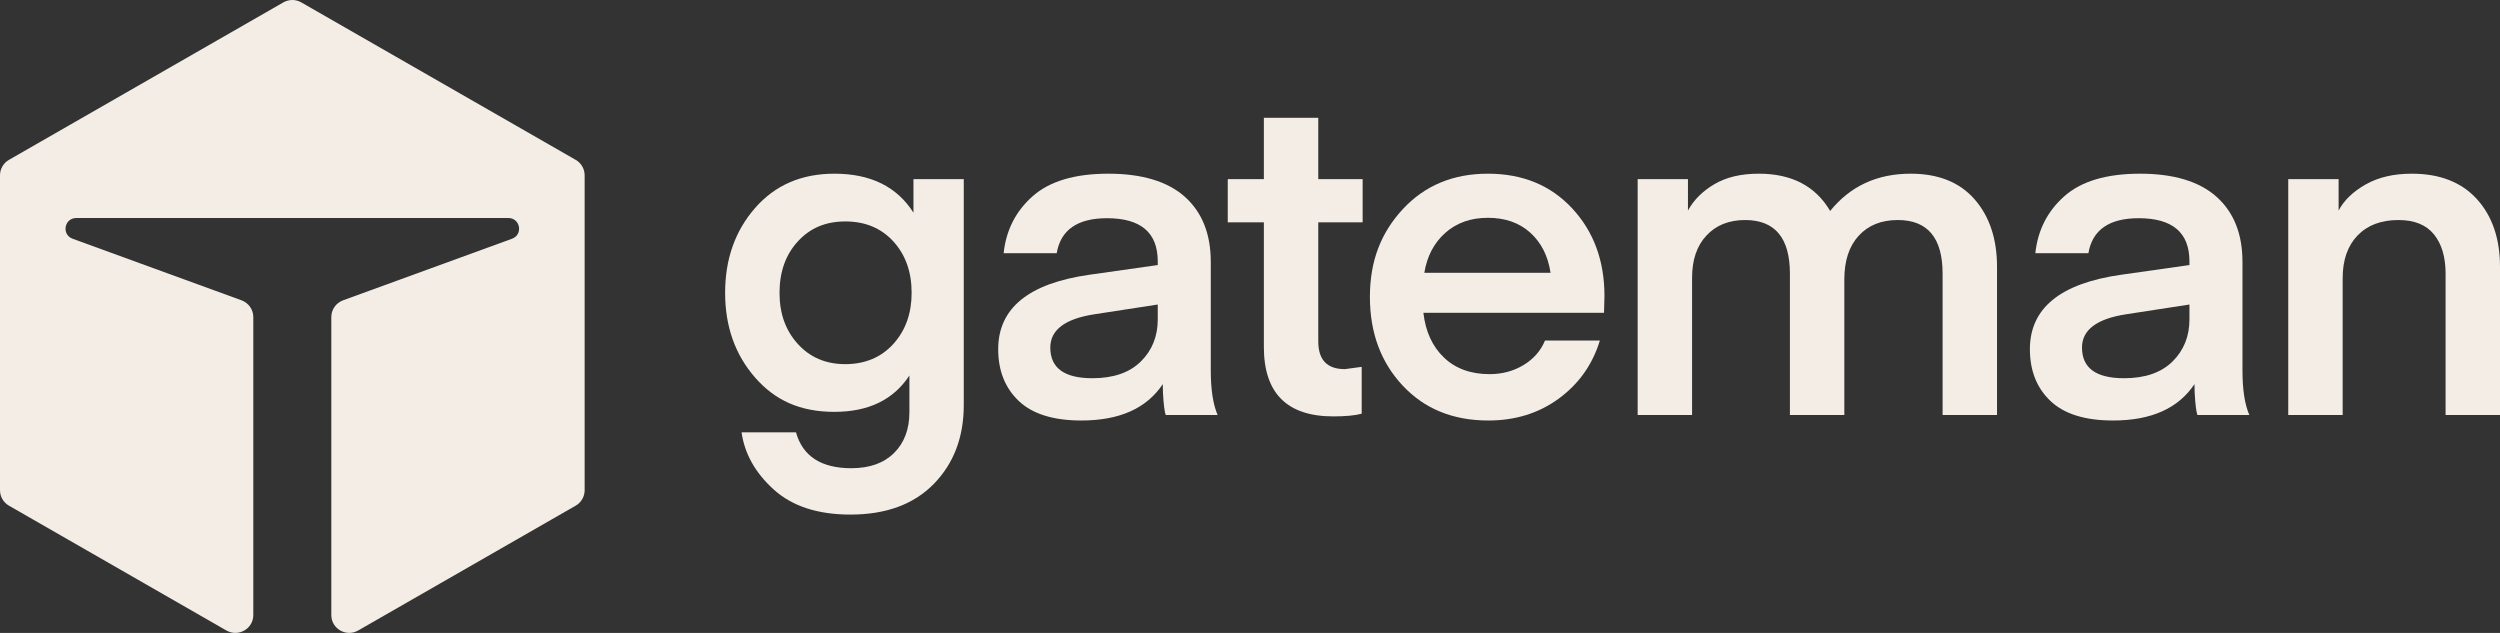 <svg width="158" height="40" viewBox="0 0 158 40" fill="none" xmlns="http://www.w3.org/2000/svg">
<rect x="0" y="0" width="158" height="40" fill="#333333" stroke="none"/>
<path d="M22.636 39.847L36.382 31.959C36.733 31.759 36.949 31.387 36.949 30.984V11.078C36.949 10.675 36.733 10.303 36.382 10.102L19.041 0.151C18.69 -0.05 18.258 -0.05 17.908 0.151L0.567 10.102C0.216 10.303 0 10.675 0 11.078V30.984C0 31.387 0.216 31.759 0.567 31.959L14.309 39.847C15.064 40.28 16.009 39.739 16.009 38.871V20.039C16.009 19.566 15.712 19.145 15.266 18.98L4.587 15.088C3.876 14.826 4.062 13.778 4.823 13.778H32.127C32.885 13.778 33.075 14.826 32.36 15.088L21.681 18.98C21.235 19.144 20.939 19.566 20.939 20.039V38.871C20.939 39.739 21.883 40.28 22.638 39.847H22.636Z" fill="#F3EDE5"/>
<path d="M57.731 13.448V11.322H60.91V25.598C60.91 27.628 60.278 29.289 59.018 30.582C57.755 31.873 55.998 32.521 53.744 32.521C51.683 32.521 50.07 31.994 48.904 30.942C47.738 29.888 47.059 28.682 46.867 27.322H50.306C50.73 28.835 51.897 29.591 53.804 29.591C54.959 29.591 55.859 29.27 56.505 28.628C57.151 27.985 57.474 27.129 57.474 26.057V23.731C56.472 25.263 54.894 26.029 52.734 26.029C50.575 26.029 48.983 25.307 47.721 23.86C46.458 22.414 45.828 20.628 45.828 18.503C45.828 16.378 46.458 14.592 47.721 13.146C48.983 11.701 50.654 10.977 52.734 10.977C55.027 10.977 56.693 11.8 57.734 13.448H57.731ZM57.615 18.505C57.615 17.184 57.229 16.102 56.46 15.259C55.689 14.416 54.678 13.995 53.426 13.995C52.175 13.995 51.191 14.416 50.421 15.259C49.65 16.102 49.266 17.184 49.266 18.505C49.266 19.826 49.65 20.885 50.421 21.736C51.191 22.588 52.192 23.014 53.426 23.014C54.66 23.014 55.689 22.588 56.46 21.736C57.23 20.885 57.615 19.808 57.615 18.505Z" fill="#F3EDE5"/>
<path d="M68.344 26.576C66.571 26.576 65.252 26.164 64.385 25.34C63.518 24.516 63.086 23.426 63.086 22.066C63.088 19.478 65.008 17.911 68.846 17.365L73.17 16.751V16.521C73.17 14.7 72.101 13.791 69.963 13.791C68.093 13.791 67.034 14.53 66.783 16.004H63.43C63.584 14.549 64.195 13.346 65.266 12.399C66.335 11.451 67.93 10.977 70.049 10.977C72.167 10.977 73.8 11.465 74.888 12.442C75.977 13.42 76.521 14.788 76.521 16.55V23.415C76.521 24.621 76.665 25.56 76.955 26.23H73.689C73.67 26.23 73.647 26.159 73.618 26.014C73.589 25.871 73.56 25.637 73.531 25.31C73.503 24.984 73.488 24.64 73.488 24.277C72.466 25.809 70.752 26.576 68.344 26.576ZM73.17 19.246L69.186 19.859C67.315 20.143 66.379 20.847 66.379 21.967C66.379 23.258 67.266 23.904 69.037 23.904C70.366 23.904 71.388 23.551 72.101 22.846C72.814 22.141 73.17 21.255 73.17 20.189V19.245V19.246Z" fill="#F3EDE5"/>
<path d="M86.059 23.186V26.145C85.636 26.26 85.037 26.316 84.268 26.316C81.34 26.316 79.876 24.852 79.876 21.922V14.052H77.594V11.323H79.876V7.445H83.315V11.323H86.119V14.052H83.315V21.577C83.315 22.744 83.873 23.329 84.992 23.329L86.061 23.186H86.059Z" fill="#F3EDE5"/>
<path d="M101.374 19.768H89.959C90.093 20.955 90.528 21.899 91.258 22.597C91.99 23.297 92.953 23.646 94.148 23.646C94.938 23.646 95.651 23.454 96.286 23.072C96.922 22.689 97.375 22.171 97.645 21.52H101.112C100.651 23.033 99.787 24.255 98.526 25.183C97.264 26.111 95.775 26.576 94.062 26.576C91.827 26.576 90.021 25.839 88.644 24.363C87.266 22.888 86.578 21.021 86.578 18.761C86.578 16.501 87.272 14.711 88.659 13.217C90.045 11.723 91.836 10.977 94.034 10.977C96.232 10.977 98.007 11.71 99.366 13.174C100.724 14.639 101.402 16.482 101.402 18.704L101.374 19.766V19.768ZM94.034 13.765C92.954 13.765 92.059 14.081 91.346 14.713C90.633 15.344 90.191 16.187 90.017 17.239H97.993C97.838 16.187 97.415 15.344 96.722 14.713C96.028 14.081 95.133 13.765 94.034 13.765Z" fill="#F3EDE5"/>
<path d="M116.561 17.669V26.228H113.122V17.295C113.122 15.036 112.178 13.906 110.29 13.906C109.269 13.906 108.456 14.233 107.849 14.884C107.241 15.535 106.939 16.425 106.939 17.555V26.23H103.5V11.322H106.679V13.305C107.044 12.634 107.604 12.079 108.354 11.638C109.105 11.196 110.039 10.977 111.158 10.977C113.238 10.977 114.741 11.762 115.666 13.332C116.937 11.762 118.633 10.977 120.752 10.977C122.504 10.977 123.854 11.518 124.797 12.6C125.739 13.681 126.212 15.104 126.212 16.864V26.228H122.772V17.295C122.772 15.036 121.828 13.906 119.941 13.906C118.901 13.906 118.076 14.236 117.471 14.898C116.863 15.557 116.561 16.482 116.561 17.669Z" fill="#F3EDE5"/>
<path d="M133.547 26.576C131.774 26.576 130.455 26.164 129.588 25.34C128.721 24.516 128.289 23.426 128.289 22.066C128.291 19.478 130.211 17.911 134.049 17.365L138.373 16.751V16.521C138.373 14.7 137.304 13.791 135.166 13.791C133.296 13.791 132.237 14.53 131.986 16.004H128.633C128.788 14.549 129.399 13.346 130.469 12.399C131.539 11.451 133.133 10.977 135.252 10.977C137.371 10.977 139.003 11.465 140.092 12.442C141.18 13.42 141.724 14.788 141.724 16.55V23.415C141.724 24.621 141.868 25.56 142.158 26.23H138.893C138.873 26.23 138.85 26.159 138.821 26.014C138.793 25.871 138.763 25.637 138.735 25.31C138.707 24.984 138.691 24.64 138.691 24.277C137.669 25.809 135.956 26.576 133.547 26.576ZM138.373 19.246L134.39 19.859C132.518 20.143 131.582 20.847 131.582 21.967C131.582 23.258 132.469 23.904 134.24 23.904C135.569 23.904 136.591 23.551 137.304 22.846C138.017 22.141 138.373 21.255 138.373 20.189V19.245V19.246Z" fill="#F3EDE5"/>
<path d="M147.8 11.322V13.305C148.146 12.654 148.72 12.102 149.519 11.652C150.317 11.202 151.287 10.977 152.422 10.977C154.194 10.977 155.567 11.512 156.541 12.585C157.513 13.659 158 15.084 158 16.864V26.228H154.561V17.295C154.561 16.243 154.315 15.414 153.823 14.81C153.332 14.207 152.586 13.906 151.583 13.906C150.484 13.906 149.622 14.233 148.996 14.884C148.369 15.535 148.056 16.435 148.056 17.583V26.23H144.617V11.322H147.796H147.8Z" fill="#F3EDE5"/>
</svg>
